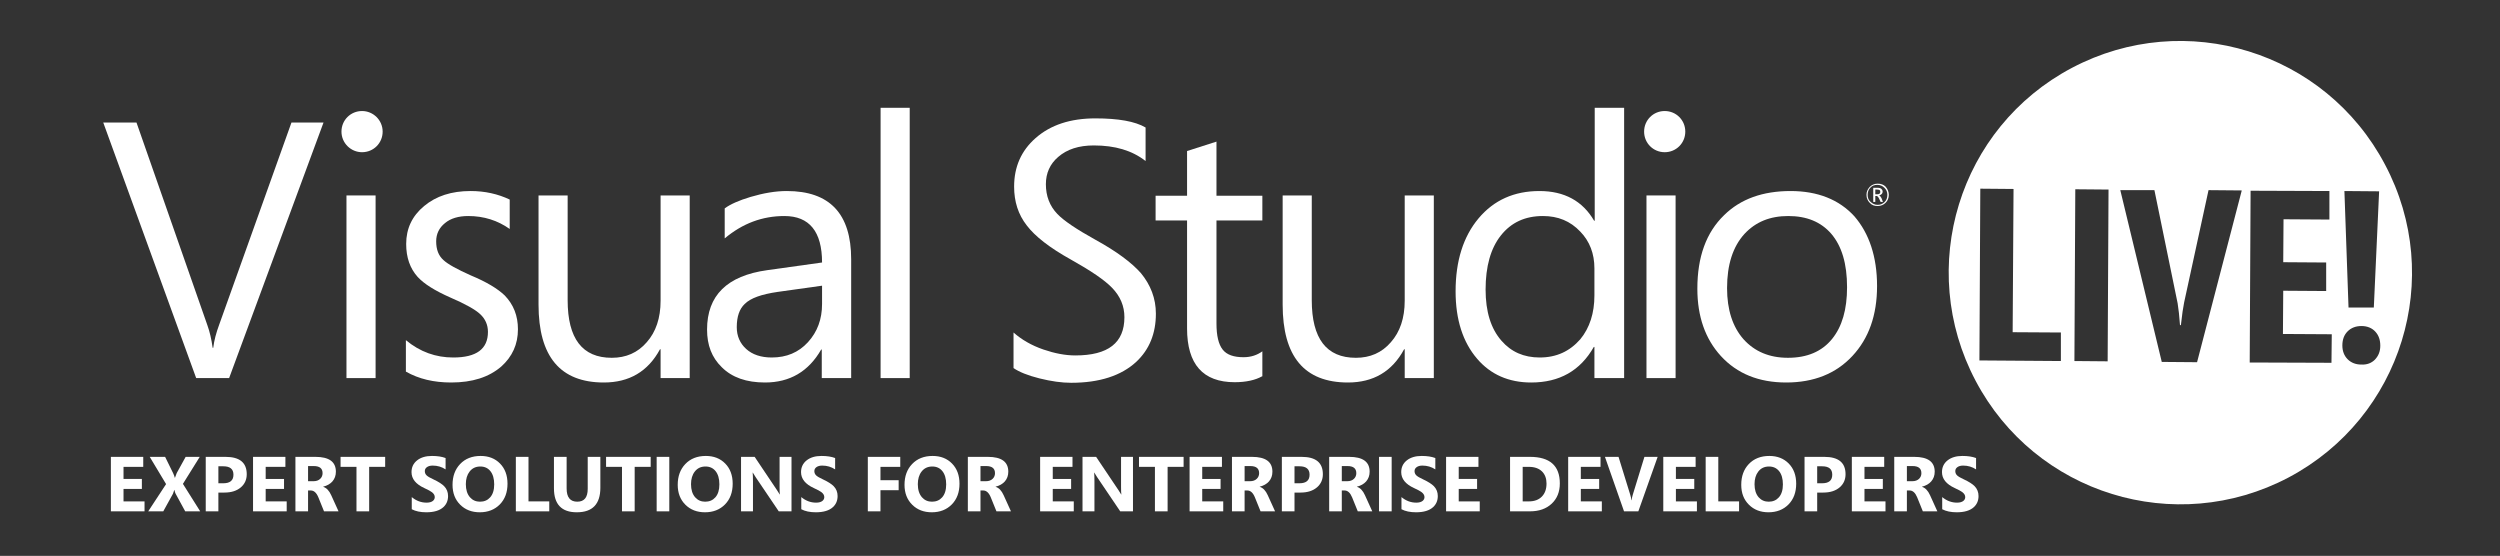         <svg version="1.1" id="Layer_1" xmlns="http://www.w3.org/2000/svg" xmlns:xlink="http://www.w3.org/1999/xlink" x="0px" y="0px" width="100%" height="100%" viewBox="325 -44.5 850 189" enable-background="new 325 -44.5 850 189" xml:space="preserve">

            <rect x="325" y="-44.5" width="850" height="189" fill="#333333" stroke="none"/>

            <g>

              <g>
                <g>
                  <path fill="#FFFFFF" d="M967.2,21.75c0,1.1-0.399,2-1.1,2.7c-0.7,0.699-1.601,1.1-2.7,1.1s-2-0.3-2.7-1.1
                    c-0.7-0.7-1.1-1.601-1.1-2.7c0-1.101,0.399-1.9,1.1-2.7c0.7-0.7,1.601-1.1,2.7-1.1s2,0.3,2.7,1
                    C966.801,19.75,967.2,20.75,967.2,21.75z M966.7,21.75c0-1-0.3-1.7-1-2.4c-0.6-0.6-1.399-1-2.399-1s-1.801,0.3-2.4,1
                    c-0.6,0.601-0.9,1.4-0.9,2.4s0.301,1.8,1,2.399c0.7,0.601,1.4,1,2.4,1c0.9,0,1.7-0.3,2.4-1C966.4,23.55,966.7,22.75,966.7,21.75z
                     M965.2,24.149h-0.8l-0.5-1.1c-0.3-0.6-0.6-0.9-0.8-0.9h-0.5v2h-0.7v-4.8h1.4c0.6,0,1.1,0.101,1.399,0.4
                    c0.2,0.2,0.4,0.5,0.4,0.899c0,0.301-0.101,0.601-0.3,0.801c-0.2,0.199-0.5,0.399-0.9,0.5l0,0c0.3,0.1,0.5,0.399,0.8,0.899
                    L965.2,24.149z M964.301,20.75c0-0.3-0.101-0.5-0.2-0.601c-0.2-0.1-0.5-0.199-0.9-0.199h-0.6v1.6h0.7
                    C964,21.55,964.301,21.25,964.301,20.75z"></path>
                  <path fill="#FFFFFF" d="M898,0.25c0,3.899-3.1,7-7,7c-3.899,0-7-3.101-7-7c0-3.9,3.101-7,7-7C894.9-6.75,898-3.65,898,0.25z"></path>
                  <path fill="#FFFFFF" d="M455.101,0.25c0,3.899-3.1,7-7,7c-3.8,0-7-3.101-7-7c0-3.9,3.1-7,7-7
                    C451.9-6.75,455.101-3.65,455.101,0.25z"></path>
                  <path fill="#FFFFFF" d="M435-2.85l-32.1,86.9h-11.2l-31.6-86.9h11.3l24.1,68.9c0.8,2.2,1.4,4.8,1.8,7.7h0.2
                    c0.3-2.5,1-5.101,2-7.8l24.6-68.8H435L435-2.85z"></path>
                  <path fill="#FFFFFF" d="M452.7,84.05h-9.9v-62.1h9.9V84.05z"></path>
                  <path fill="#FFFFFF" d="M501.101,67.45c0,5.1-1.9,9.3-5.7,12.699c-4.2,3.601-9.8,5.4-17,5.4c-5.9,0-11-1.2-15.4-3.7v-10.7
                    c4.8,4,10.2,5.9,16.1,5.9c7.9,0,11.8-2.9,11.8-8.7c0-2.399-0.9-4.399-2.6-6c-1.7-1.6-5.1-3.5-10.2-5.7c-5.2-2.3-8.9-4.6-11.1-7
                    c-2.6-2.899-3.9-6.6-3.9-11.199c0-5.2,2-9.5,6.1-12.9c4.1-3.4,9.3-5.1,15.8-5.1c4.9,0,9.3,1,13.3,2.899v10
                    c-4.1-2.899-8.8-4.399-14.1-4.399c-3.3,0-6,0.8-7.9,2.399c-2,1.601-3,3.7-3,6.2c0,2.8,0.8,4.9,2.5,6.4
                    c1.5,1.399,4.6,3.1,9.3,5.199c5.3,2.2,9.1,4.5,11.5,6.801C499.601,59.05,501.101,62.85,501.101,67.45z"></path>
                  <path fill="#FFFFFF" d="M559.5,84.05h-9.9v-9.8h-0.2c-4.1,7.6-10.5,11.3-19.1,11.3c-14.8,0-22.2-8.8-22.2-26.5v-37.1h9.9v35.6
                    c0,13.1,5,19.6,15,19.6c4.8,0,8.8-1.699,11.9-5.3c3.1-3.5,4.7-8.2,4.7-14.1v-35.8h9.9V84.05z"></path>
                  <path fill="#FFFFFF" d="M614.3,84.05h-9.9v-9.7h-0.2c-4.3,7.5-10.7,11.2-19.1,11.2c-6.3,0-11.2-1.7-14.7-5.2
                    c-3.4-3.3-5-7.5-5-12.8c0-11.6,6.8-18.3,20.5-20.2l18.6-2.6c0-10.5-4.3-15.8-12.8-15.8c-7.5,0-14.2,2.5-20.3,7.6v-10.2
                    c1.9-1.399,4.8-2.7,8.8-3.899c4.4-1.301,8.5-2,12.3-2c14.6,0,21.9,7.699,21.9,23.199v40.4H614.3z M604.4,52.649l-15,2.101
                    c-5.5,0.8-9.2,2.1-11.2,4.1c-1.8,1.7-2.7,4.3-2.7,7.9c0,3,1.1,5.5,3.2,7.399c2.1,1.9,5,2.9,8.7,2.9c5,0,9.1-1.7,12.3-5.2
                    c3.2-3.5,4.8-7.8,4.8-13v-6.2H604.4z"></path>
                  <path fill="#FFFFFF" d="M634.3,84.05h-9.9v-91.9h9.9V84.05z"></path>
                  <path fill="#FFFFFF" d="M718,62.149c0,6.7-2.2,12.2-6.7,16.4c-5.1,4.7-12.5,7.1-22.1,7.1c-3.2,0-6.8-0.5-10.8-1.5
                    s-6.9-2.199-8.8-3.5v-12.1c2.7,2.4,6.1,4.4,10.2,5.8c3.8,1.3,7.4,2,10.8,2c11.2,0,16.7-4.3,16.7-13c0-3.8-1.4-7.1-4.2-10
                    c-2.5-2.6-7.2-5.8-14-9.6c-7.2-4-12.2-7.9-15-11.601c-2.9-3.699-4.3-8.1-4.3-13.199c0-6.7,2.4-12.2,7.3-16.5
                    c5.1-4.5,11.9-6.7,20.3-6.7c7.8,0,13.5,1,17.1,3.1v11.4c-4.6-3.601-10.4-5.3-17.6-5.3c-5.1,0-9.1,1.3-12.1,3.899
                    c-2.8,2.4-4.2,5.5-4.2,9.3c0,4,1.3,7.4,3.9,10.101c2.2,2.3,6.5,5.2,13,8.8c7.1,3.9,12.2,7.7,15.4,11.3
                    C716.2,52.35,718,56.95,718,62.149z"></path>
                  <path fill="#FFFFFF" d="M754.101,83.45c-2.3,1.3-5.5,2-9.3,2c-10.8,0-16.2-6.101-16.2-18.301V30.45h-10.7v-8.4h10.7V6.85
                    c3.2-1,6.5-2.1,10-3.2v18.4h15.6v8.4h-15.6v35c0,4.199,0.7,7.1,2.1,8.899c1.4,1.8,3.8,2.601,7.101,2.601c2.5,0,4.6-0.7,6.399-2
                    v8.5H754.101z"></path>
                  <path fill="#FFFFFF" d="M812.5,84.05h-9.899v-9.8h-0.2c-4.1,7.6-10.5,11.3-19.1,11.3c-14.801,0-22.2-8.8-22.2-26.5v-37.1H771
                    v35.6c0,13.1,5,19.6,15,19.6c4.801,0,8.801-1.699,11.9-5.3c3.1-3.5,4.7-8.2,4.7-14.1v-35.8h9.899V84.05z"></path>
                  <path fill="#FFFFFF" d="M877.101,84.05h-10v-10.6h-0.2c-4.6,8.1-11.7,12.1-21.3,12.1c-7.601,0-13.8-2.7-18.4-8.1
                    c-4.8-5.601-7.3-13.2-7.3-22.9c0-10.3,2.6-18.6,7.8-24.8s12.101-9.3,20.7-9.3c8.5,0,14.7,3.399,18.6,10.1h0.2v-38.4h10v91.9
                    H877.101z M867.101,55.95v-9.2c0-5-1.601-9.2-4.8-12.5c-3.4-3.601-7.601-5.3-12.7-5.3c-6.101,0-10.8,2.199-14.3,6.6
                    s-5.2,10.6-5.2,18.4c0,7.5,1.8,13.3,5.399,17.399c3.301,3.8,7.601,5.7,13,5.7c5.7,0,10.2-2.1,13.801-6.2
                    C865.5,66.95,867.101,61.95,867.101,55.95z"></path>
                  <path fill="#FFFFFF" d="M894.7,84.05h-9.899v-62.1h9.899V84.05z"></path>
                  <path fill="#FFFFFF" d="M963.2,52.75c0,9.899-2.8,17.8-8.399,23.8c-5.601,6-13.101,9-22.5,9c-9.301,0-16.7-3-22.2-9
                    c-5.3-5.8-8-13.4-8-22.9c0-10.8,3-19.1,9.1-25c5.601-5.5,13.101-8.199,22.601-8.199c9.199,0,16.5,2.899,21.699,8.6
                    C960.5,34.85,963.2,42.75,963.2,52.75z M953,53.149c0-8-1.8-14-5.399-18.199c-3.5-4-8.3-6-14.601-6c-6.199,0-11.1,2-14.899,6.1
                    c-3.9,4.3-5.9,10.4-5.9,18.4c0,7.399,1.9,13.199,5.601,17.399c3.8,4.2,8.8,6.3,15.1,6.3c6.5,0,11.5-2.1,15-6.399
                    C951.301,66.55,953,60.75,953,53.149z"></path>
                </g>
                <path fill="#FFFFFF" d="M1103.101,117.85c-38.5,20.3-86.101,5.601-106.4-32.899c-20.3-38.4-5.7-86.101,32.8-106.4
                  s86.101-5.6,106.4,32.9C1156.301,49.85,1141.601,97.45,1103.101,117.85z M1025.7,78.25v-9.7l-16.399-0.1l0.3-48.7l-11.3-0.101
                  L998,78.05L1025.7,78.25z M1041.601,78.35l0.3-58.399l-11.3-0.101l-0.3,58.4L1041.601,78.35z M1087.2,20.25l-11.3-0.101l-8.3,38.2
                  c-0.4,2.101-0.7,4.101-0.9,6.101l-0.2,1.6h-0.3c-0.2-3-0.5-5.5-0.8-7.4l-7.9-38.5h-11.6l14.1,58.4l12,0.1L1087.2,20.25z
                   M1117.7,78.85l0.101-9.7l-16.601-0.1l0.101-14.7l14.6,0.101v-9.7l-14.6-0.101l0.1-14.6l15.6,0.1V20.45l-26.8-0.101l-0.3,58.4
                  L1117.7,78.85z M1132.5,77.75c1.2-1.3,1.801-2.8,1.801-4.7s-0.5-3.5-1.7-4.8c-1.101-1.2-2.7-1.9-4.7-1.9c-1.9,0-3.5,0.601-4.7,1.8
                  c-1.2,1.2-1.8,2.801-1.8,4.801c0,1.899,0.6,3.5,1.8,4.699c1.2,1.2,2.8,1.801,4.601,1.801
                  C1129.801,79.55,1131.301,78.95,1132.5,77.75z M1133.9,20.55l-11.8-0.1l1.399,39.6h8.601L1133.9,20.55z"></path>
              </g>
            </g>
            <g id="tagline">
              <path fill="#FFFFFF" d="M374.143,129.355H362.7v-18.522h11.003v3.396h-6.707v4.119h6.241v3.386h-6.241v4.235h7.146V129.355z"></path>
              <path fill="#FFFFFF" d="M393.068,129.355h-5.095l-3.283-6.029c-0.119-0.212-0.246-0.624-0.387-1.24h-0.053
                c-0.072,0.281-0.217,0.708-0.442,1.288l-3.297,5.981h-5.12l6.077-9.262l-5.562-9.261h5.231l2.726,5.555
                c0.223,0.449,0.412,0.968,0.572,1.563h0.052c0.106-0.359,0.307-0.903,0.599-1.613l3.033-5.504h4.79l-5.72,9.181L393.068,129.355z"></path>
              <path fill="#FFFFFF" d="M408.893,116.735c0,1.817-0.66,3.3-1.981,4.445c-1.383,1.197-3.257,1.794-5.616,1.794h-2.047v6.381h-4.298
                v-18.522h6.733C406.491,110.833,408.893,112.803,408.893,116.735z M404.371,116.891c0-1.903-1.143-2.852-3.433-2.852h-1.689v5.771
                h1.689C403.228,119.811,404.371,118.838,404.371,116.891z"></path>
              <path fill="#FFFFFF" d="M422.475,129.355h-11.44v-18.522h11.001v3.396h-6.705v4.119h6.239v3.386h-6.239v4.235h7.144V129.355z"></path>
              <path fill="#FFFFFF" d="M440.104,129.355h-4.936l-1.929-4.77c-0.638-1.544-1.495-2.323-2.567-2.323h-0.933v7.093h-4.295v-18.522
                h6.812c4.627,0,6.944,1.68,6.944,5.042c0,1.302-0.396,2.41-1.184,3.315c-0.758,0.851-1.798,1.443-3.128,1.78v0.056
                c1.118,0.341,2.028,1.293,2.726,2.853L440.104,129.355z M434.677,116.388c0-1.621-0.996-2.426-2.996-2.426h-1.941v5.148h1.864
                c0.949,0,1.708-0.268,2.274-0.813C434.409,117.781,434.677,117.145,434.677,116.388z"></path>
              <path fill="#FFFFFF" d="M455.956,114.229h-5.442v15.126h-4.31v-15.126h-5.414v-3.396h15.165V114.229z"></path>
              <path fill="#FFFFFF" d="M477.342,124.15c0,1.53-0.522,2.779-1.556,3.744c-1.279,1.188-3.23,1.782-5.855,1.782
                c-1.979,0-3.621-0.345-4.935-1.034v-4.132c1.517,1.263,3.197,1.89,5.042,1.89c0.957,0,1.679-0.208,2.167-0.61
                c0.407-0.348,0.614-0.77,0.614-1.279c0-0.591-0.304-1.137-0.906-1.624c-0.479-0.381-1.357-0.857-2.634-1.438
                c-2.909-1.334-4.364-3.141-4.364-5.421c0-1.661,0.632-2.995,1.895-3.999c1.265-1.004,2.953-1.507,5.062-1.507
                c1.853,0,3.397,0.239,4.627,0.712v3.862c-1.283-0.861-2.745-1.295-4.386-1.295c-0.818,0-1.465,0.177-1.95,0.521
                c-0.485,0.342-0.725,0.795-0.725,1.354c0,0.594,0.211,1.092,0.639,1.482c0.397,0.372,1.17,0.824,2.316,1.345
                c1.692,0.796,2.902,1.568,3.629,2.316C476.902,121.729,477.342,122.841,477.342,124.15z"></path>
              <path fill="#FFFFFF" d="M497.552,119.966c0,2.928-0.877,5.275-2.627,7.055c-1.751,1.77-4.02,2.656-6.805,2.656
                c-2.703,0-4.917-0.854-6.64-2.56c-1.746-1.727-2.618-3.987-2.618-6.778c0-2.897,0.856-5.252,2.567-7.052
                c1.744-1.842,4.078-2.765,6.997-2.765c2.706,0,4.904,0.86,6.591,2.588C496.708,114.827,497.552,117.12,497.552,119.966z
                 M493.028,120.199c0-1.944-0.435-3.454-1.302-4.523c-0.835-1.036-1.974-1.564-3.42-1.564c-1.542,0-2.756,0.575-3.643,1.722
                c-0.854,1.096-1.277,2.522-1.277,4.288c0,1.893,0.468,3.381,1.409,4.458c0.877,0.992,2.014,1.496,3.407,1.496
                c1.426,0,2.573-0.491,3.443-1.467C492.568,123.572,493.028,122.101,493.028,120.199z"></path>
              <path fill="#FFFFFF" d="M511.75,129.355h-11.362v-18.522h4.299v15.137h7.063V129.355z"></path>
              <path fill="#FFFFFF" d="M529.122,121.334c0,5.56-2.669,8.343-8.009,8.343c-5.181,0-7.769-2.716-7.769-8.148v-10.695h4.31v10.746
                c0,3,1.205,4.496,3.616,4.496c2.368,0,3.553-1.446,3.553-4.341v-10.901h4.298V121.334z"></path>
              <path fill="#FFFFFF" d="M546.229,114.229h-5.441v15.126h-4.31v-15.126h-5.414v-3.396h15.166V114.229z"></path>
              <path fill="#FFFFFF" d="M552.56,129.355h-4.297v-18.522h4.297V129.355z"></path>
              <path fill="#FFFFFF" d="M574.112,119.966c0,2.928-0.874,5.275-2.626,7.055c-1.749,1.77-4.02,2.656-6.804,2.656
                c-2.703,0-4.917-0.854-6.638-2.56c-1.745-1.727-2.62-3.987-2.62-6.778c0-2.897,0.857-5.252,2.567-7.052
                c1.748-1.842,4.08-2.765,6.998-2.765c2.705,0,4.903,0.86,6.592,2.588C573.27,114.827,574.112,117.12,574.112,119.966z
                 M569.59,120.199c0-1.944-0.436-3.454-1.303-4.523c-0.834-1.036-1.973-1.564-3.418-1.564c-1.544,0-2.757,0.575-3.646,1.722
                c-0.851,1.096-1.276,2.522-1.276,4.288c0,1.893,0.469,3.381,1.41,4.458c0.877,0.992,2.014,1.496,3.405,1.496
                c1.428,0,2.575-0.491,3.445-1.467C569.132,123.572,569.59,122.101,569.59,120.199z"></path>
              <path fill="#FFFFFF" d="M594.113,129.355h-4.336l-7.861-11.634c-0.445-0.658-0.765-1.175-0.958-1.539h-0.052
                c0.069,0.676,0.105,1.676,0.105,2.995v10.178h-4.057v-18.522h4.63l7.566,11.277c0.261,0.364,0.579,0.877,0.959,1.509h0.052
                c-0.068-0.446-0.104-1.296-0.104-2.543v-10.243h4.056V129.355z"></path>
              <path fill="#FFFFFF" d="M609.782,124.15c0,1.53-0.516,2.779-1.556,3.744c-1.275,1.188-3.229,1.782-5.853,1.782
                c-1.979,0-3.625-0.345-4.936-1.034v-4.132c1.518,1.263,3.199,1.89,5.041,1.89c0.959,0,1.684-0.208,2.17-0.61
                c0.409-0.348,0.611-0.77,0.611-1.279c0-0.591-0.301-1.137-0.902-1.624c-0.482-0.381-1.359-0.857-2.637-1.438
                c-2.907-1.334-4.364-3.141-4.364-5.421c0-1.661,0.633-2.995,1.897-3.999c1.264-1.004,2.951-1.507,5.063-1.507
                c1.854,0,3.396,0.239,4.63,0.712v3.862c-1.29-0.861-2.75-1.295-4.393-1.295c-0.814,0-1.464,0.177-1.948,0.521
                c-0.48,0.342-0.724,0.795-0.724,1.354c0,0.594,0.212,1.092,0.638,1.482c0.399,0.372,1.17,0.824,2.315,1.345
                c1.695,0.796,2.905,1.568,3.634,2.316C609.345,121.729,609.782,122.841,609.782,124.15z"></path>
              <path fill="#FFFFFF" d="M631.089,114.229h-6.729v4.544h6.183v3.388h-6.183v7.194h-4.3v-18.522h11.029V114.229z"></path>
              <path fill="#FFFFFF" d="M651.227,119.966c0,2.928-0.875,5.275-2.629,7.055c-1.751,1.77-4.02,2.656-6.802,2.656
                c-2.707,0-4.918-0.854-6.638-2.56c-1.75-1.727-2.623-3.987-2.623-6.778c0-2.897,0.854-5.252,2.569-7.052
                c1.749-1.842,4.08-2.765,6.996-2.765c2.705,0,4.903,0.86,6.593,2.588C650.38,114.827,651.227,117.12,651.227,119.966z
                 M646.703,120.199c0-1.944-0.436-3.454-1.302-4.523c-0.834-1.036-1.974-1.564-3.419-1.564c-1.542,0-2.761,0.575-3.646,1.722
                c-0.851,1.096-1.278,2.522-1.278,4.288c0,1.893,0.471,3.381,1.412,4.458c0.878,0.992,2.014,1.496,3.406,1.496
                c1.428,0,2.577-0.491,3.445-1.467C646.242,123.572,646.703,122.101,646.703,120.199z"></path>
              <path fill="#FFFFFF" d="M668.727,129.355h-4.937l-1.93-4.77c-0.638-1.544-1.493-2.323-2.566-2.323h-0.93v7.093h-4.298v-18.522h6.81
                c4.629,0,6.945,1.68,6.945,5.042c0,1.302-0.394,2.41-1.184,3.315c-0.754,0.851-1.795,1.443-3.125,1.78v0.056
                c1.119,0.341,2.025,1.293,2.725,2.853L668.727,129.355z M663.298,116.388c0-1.621-0.999-2.426-2.994-2.426h-1.939v5.148h1.86
                c0.949,0,1.708-0.268,2.276-0.813C663.034,117.781,663.298,117.145,663.298,116.388z"></path>
              <path fill="#FFFFFF" d="M690.082,129.355h-11.437v-18.522h11.001v3.396h-6.708v4.119h6.243v3.386h-6.243v4.235h7.144V129.355z"></path>
              <path fill="#FFFFFF" d="M710.215,129.355h-4.338l-7.859-11.634c-0.447-0.658-0.766-1.175-0.962-1.539h-0.049
                c0.068,0.676,0.104,1.676,0.104,2.995v10.178h-4.058v-18.522h4.628l7.568,11.277c0.258,0.364,0.581,0.877,0.959,1.509h0.052
                c-0.069-0.446-0.104-1.296-0.104-2.543v-10.243h4.057V129.355z"></path>
              <path fill="#FFFFFF" d="M727.423,114.229h-5.438v15.126h-4.311v-15.126h-5.413v-3.396h15.162V114.229z"></path>
              <path fill="#FFFFFF" d="M740.899,129.355h-11.439v-18.522h10.999v3.396h-6.703v4.119h6.24v3.386h-6.24v4.235h7.144V129.355z"></path>
              <path fill="#FFFFFF" d="M758.525,129.355h-4.935l-1.93-4.77c-0.636-1.544-1.494-2.323-2.564-2.323h-0.931v7.093h-4.297v-18.522
                h6.808c4.633,0,6.944,1.68,6.944,5.042c0,1.302-0.392,2.41-1.177,3.315c-0.758,0.851-1.8,1.443-3.132,1.78v0.056
                c1.118,0.341,2.028,1.293,2.729,2.853L758.525,129.355z M753.102,116.388c0-1.621-0.998-2.426-2.996-2.426h-1.939v5.148h1.86
                c0.956,0,1.71-0.268,2.272-0.813C752.836,117.781,753.102,117.145,753.102,116.388z"></path>
              <path fill="#FFFFFF" d="M774.774,116.735c0,1.817-0.659,3.3-1.979,4.445c-1.389,1.197-3.255,1.794-5.618,1.794h-2.044v6.381h-4.3
                v-18.522h6.729C772.375,110.833,774.774,112.803,774.774,116.735z M770.252,116.891c0-1.903-1.138-2.852-3.426-2.852h-1.693v5.771
                h1.693C769.114,119.811,770.252,118.838,770.252,116.891z"></path>
              <path fill="#FFFFFF" d="M791.572,129.355h-4.927l-1.931-4.77c-0.639-1.544-1.492-2.323-2.572-2.323h-0.932v7.093h-4.29v-18.522
                h6.81c4.631,0,6.947,1.68,6.947,5.042c0,1.302-0.4,2.41-1.189,3.315c-0.756,0.851-1.799,1.443-3.123,1.78v0.056
                c1.115,0.341,2.021,1.293,2.721,2.853L791.572,129.355z M786.144,116.388c0-1.621-0.996-2.426-2.986-2.426h-1.946v5.148h1.867
                c0.948,0,1.707-0.268,2.27-0.813C785.881,117.781,786.144,117.145,786.144,116.388z"></path>
              <path fill="#FFFFFF" d="M798.164,129.355h-4.297v-18.522h4.297V129.355z"></path>
              <path fill="#FFFFFF" d="M813.85,124.15c0,1.53-0.521,2.779-1.559,3.744c-1.274,1.188-3.232,1.782-5.854,1.782
                c-1.977,0-3.623-0.345-4.938-1.034v-4.132c1.52,1.263,3.199,1.89,5.041,1.89c0.961,0,1.681-0.208,2.17-0.61
                c0.413-0.348,0.614-0.77,0.614-1.279c0-0.591-0.304-1.137-0.905-1.624c-0.481-0.381-1.356-0.857-2.632-1.438
                c-2.913-1.334-4.369-3.141-4.369-5.421c0-1.661,0.636-2.995,1.899-3.999c1.265-1.004,2.951-1.507,5.061-1.507
                c1.855,0,3.401,0.239,4.635,0.712v3.862c-1.294-0.861-2.758-1.295-4.395-1.295c-0.819,0-1.469,0.177-1.943,0.521
                c-0.483,0.342-0.73,0.795-0.73,1.354c0,0.594,0.214,1.092,0.639,1.482c0.397,0.372,1.17,0.824,2.315,1.345
                c1.69,0.796,2.899,1.568,3.635,2.316C813.405,121.729,813.85,122.841,813.85,124.15z"></path>
              <path fill="#FFFFFF" d="M828.112,129.355h-11.444v-18.522h11.005v3.396h-6.706v4.119h6.243v3.386h-6.243v4.235h7.146V129.355z"></path>
              <path fill="#FFFFFF" d="M855.34,119.86c0,2.878-0.929,5.179-2.775,6.901c-1.849,1.73-4.313,2.594-7.396,2.594h-6.749v-18.522h6.749
                C851.95,110.833,855.34,113.845,855.34,119.86z M850.815,119.916c0-1.735-0.508-3.104-1.515-4.109
                c-1.062-1.049-2.556-1.577-4.485-1.577h-2.103v11.74h2.131c1.878,0,3.354-0.556,4.421-1.668
                C850.299,123.228,850.815,121.766,850.815,119.916z"></path>
              <path fill="#FFFFFF" d="M869.62,129.355h-11.44v-18.522h10.998v3.396h-6.699v4.119h6.237v3.386h-6.237v4.235h7.142V129.355z"></path>
              <path fill="#FFFFFF" d="M888.602,110.833l-6.567,18.522h-4.864l-6.491-18.522h4.621l3.98,12.888c0.222,0.698,0.35,1.317,0.39,1.845
                h0.076c0.063-0.591,0.201-1.225,0.41-1.896l3.947-12.837H888.602z"></path>
              <path fill="#FFFFFF" d="M901.954,129.355h-11.438v-18.522h10.995v3.396h-6.703v4.119h6.242v3.386h-6.242v4.235h7.146V129.355z"></path>
              <path fill="#FFFFFF" d="M916.285,129.355h-11.358v-18.522h4.292v15.137h7.066V129.355z"></path>
              <path fill="#FFFFFF" d="M935.705,119.966c0,2.928-0.874,5.275-2.623,7.055c-1.751,1.77-4.023,2.656-6.809,2.656
                c-2.703,0-4.918-0.854-6.631-2.56c-1.752-1.727-2.617-3.987-2.617-6.778c0-2.897,0.845-5.252,2.557-7.052
                c1.747-1.842,4.08-2.765,7-2.765c2.705,0,4.9,0.86,6.598,2.588C934.862,114.827,935.705,117.12,935.705,119.966z M931.186,120.199
                c0-1.944-0.436-3.454-1.3-4.523c-0.842-1.036-1.98-1.564-3.425-1.564c-1.542,0-2.762,0.575-3.644,1.722
                c-0.849,1.096-1.275,2.522-1.275,4.288c0,1.893,0.468,3.381,1.408,4.458c0.882,0.992,2.017,1.496,3.408,1.496
                c1.429,0,2.578-0.491,3.446-1.467C930.728,123.572,931.186,122.101,931.186,120.199z"></path>
              <path fill="#FFFFFF" d="M952.486,116.735c0,1.817-0.658,3.3-1.975,4.445c-1.387,1.197-3.255,1.794-5.617,1.794h-2.051v6.381h-4.299
                v-18.522h6.735C950.086,110.833,952.486,112.803,952.486,116.735z M947.965,116.891c0-1.903-1.137-2.852-3.429-2.852h-1.692v5.771
                h1.692C946.828,119.811,947.965,118.838,947.965,116.891z"></path>
              <path fill="#FFFFFF" d="M966.068,129.355h-11.442v-18.522h11.005v3.396h-6.708v4.119h6.241v3.386h-6.241v4.235h7.146V129.355z"></path>
              <path fill="#FFFFFF" d="M983.698,129.355h-4.932l-1.929-4.77c-0.64-1.544-1.49-2.323-2.567-2.323h-0.929v7.093h-4.299v-18.522
                h6.809c4.626,0,6.949,1.68,6.949,5.042c0,1.302-0.401,2.41-1.195,3.315c-0.75,0.851-1.789,1.443-3.116,1.78v0.056
                c1.114,0.341,2.024,1.293,2.729,2.853L983.698,129.355z M978.271,116.388c0-1.621-0.998-2.426-2.99-2.426h-1.938v5.148h1.86
                c0.946,0,1.704-0.268,2.278-0.813C978.009,117.781,978.271,117.145,978.271,116.388z"></path>
              <path fill="#FFFFFF" d="M997.7,124.15c0,1.53-0.521,2.779-1.558,3.744c-1.276,1.188-3.231,1.782-5.855,1.782
                c-1.977,0-3.621-0.345-4.936-1.034v-4.132c1.521,1.263,3.199,1.89,5.042,1.89c0.961,0,1.684-0.208,2.172-0.61
                c0.411-0.348,0.614-0.77,0.614-1.279c0-0.591-0.306-1.137-0.908-1.624c-0.477-0.381-1.356-0.857-2.633-1.438
                c-2.908-1.334-4.363-3.141-4.363-5.421c0-1.661,0.63-2.995,1.896-3.999c1.264-1.004,2.949-1.507,5.058-1.507
                c1.854,0,3.399,0.239,4.632,0.712v3.862c-1.281-0.861-2.753-1.295-4.388-1.295c-0.821,0-1.466,0.177-1.947,0.521
                c-0.486,0.342-0.727,0.795-0.727,1.354c0,0.594,0.212,1.092,0.637,1.482c0.401,0.372,1.173,0.824,2.316,1.345
                c1.689,0.796,2.908,1.568,3.631,2.316C997.257,121.729,997.7,122.841,997.7,124.15z"></path>
            </g>
            </svg>